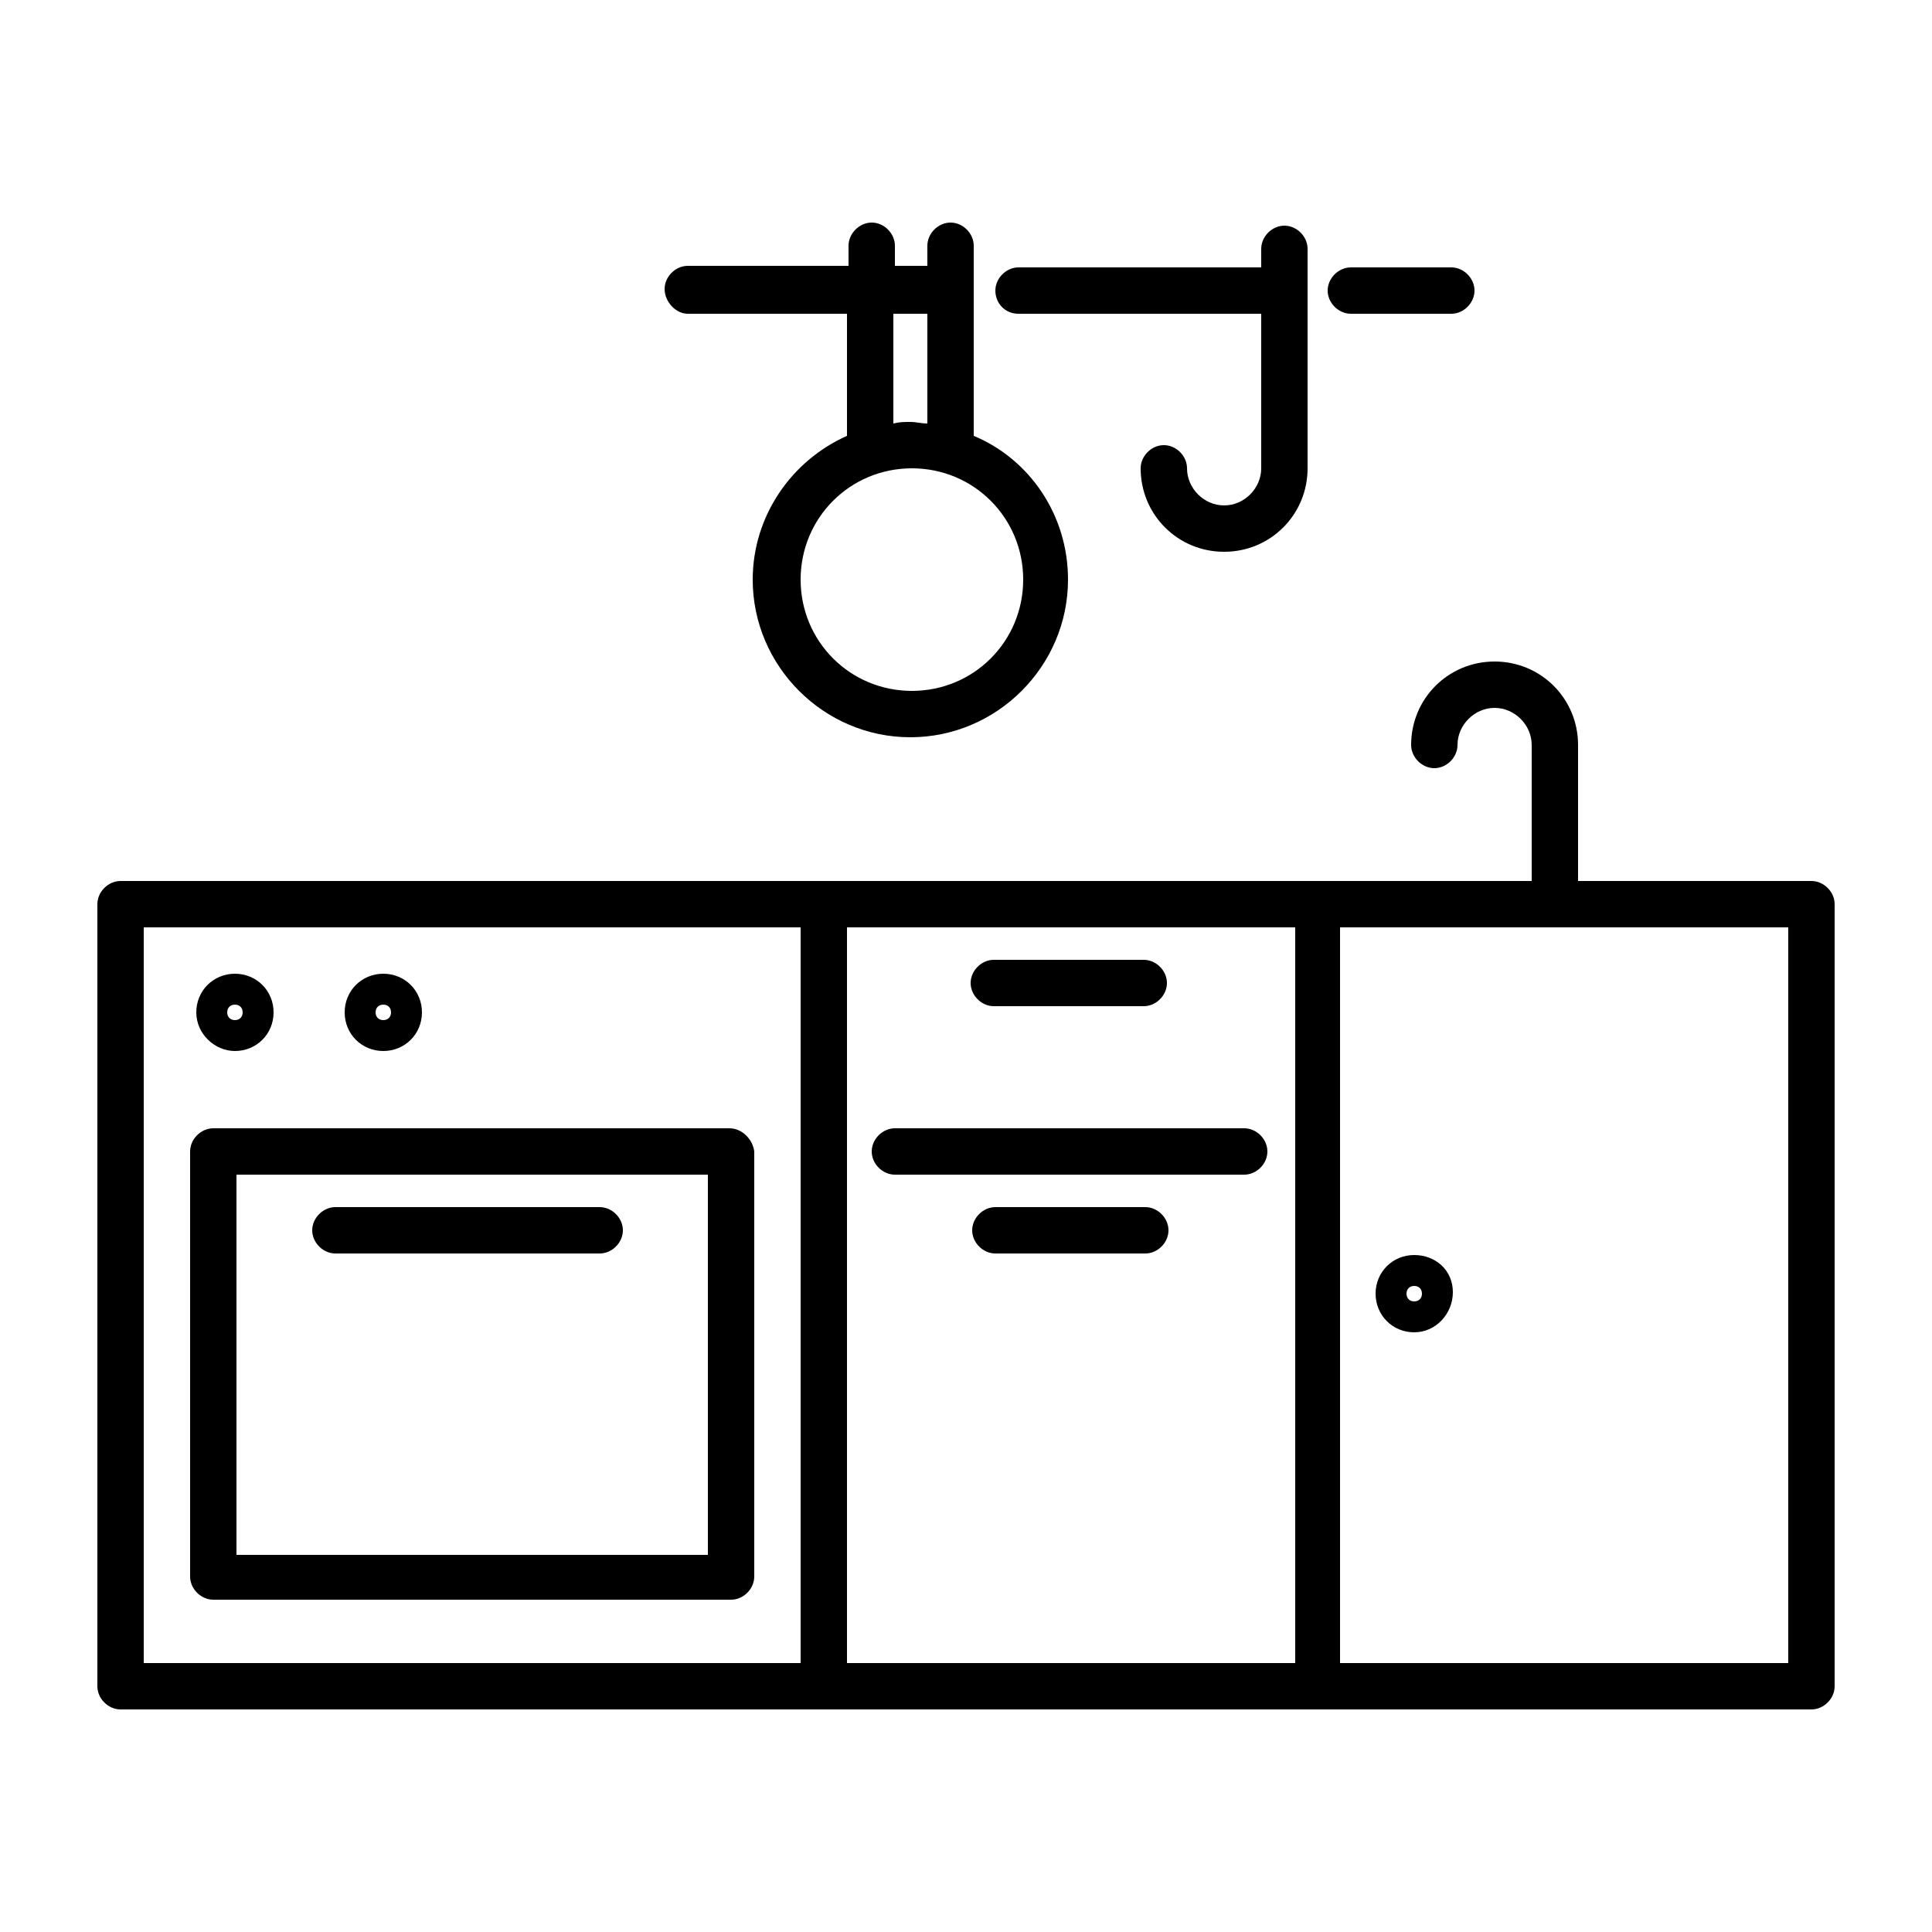 <svg xml:space="preserve" style="enable-background:new 0 0 125 125;" viewBox="0 0 125 125" height="125px" width="125px" y="0px" x="0px" xmlns:xlink="http://www.w3.org/1999/xlink" xmlns="http://www.w3.org/2000/svg" id="Layer_1" version="1.1">
<g>
	<path d="M117.2,57h-15.1v-8.8c0-3-2.4-5.4-5.4-5.4s-5.4,2.4-5.4,5.4c0,0.8,0.7,1.5,1.5,1.5s1.5-0.7,1.5-1.5c0-1.3,1.1-2.4,2.4-2.4
		s2.4,1.1,2.4,2.4V57H7.8c-0.8,0-1.5,0.7-1.5,1.5v50.6c0,0.8,0.7,1.5,1.5,1.5h109.4c0.8,0,1.5-0.7,1.5-1.5V58.5
		C118.7,57.7,118,57,117.2,57z M83.8,60v47.6h-29V60H83.8z M9.3,60h42.5v47.6H9.3V60z M115.7,107.6h-29V60h29V107.6z"></path>
	<path d="M15.2,68c1.4,0,2.5-1.1,2.5-2.5s-1.1-2.5-2.5-2.5c-1.4,0-2.5,1.1-2.5,2.5S13.9,68,15.2,68z M15.2,65c0.3,0,0.5,0.2,0.5,0.5
		s-0.2,0.5-0.5,0.5c-0.3,0-0.5-0.2-0.5-0.5S14.9,65,15.2,65z"></path>
	<path d="M24.8,68c1.4,0,2.5-1.1,2.5-2.5s-1.1-2.5-2.5-2.5s-2.5,1.1-2.5,2.5S23.4,68,24.8,68z M24.8,65c0.3,0,0.5,0.2,0.5,0.5
		s-0.2,0.5-0.5,0.5s-0.5-0.2-0.5-0.5S24.5,65,24.8,65z"></path>
	<path d="M91.5,81.2c-1.4,0-2.5,1.1-2.5,2.5s1.1,2.5,2.5,2.5S94,85,94,83.6S92.9,81.2,91.5,81.2z M91.5,84.2c-0.3,0-0.5-0.2-0.5-0.5
		s0.2-0.5,0.5-0.5s0.5,0.2,0.5,0.5S91.8,84.2,91.5,84.2z"></path>
	<path d="M21.7,81.1h17.1c0.8,0,1.5-0.7,1.5-1.5s-0.7-1.5-1.5-1.5H21.7c-0.8,0-1.5,0.7-1.5,1.5S20.9,81.1,21.7,81.1z"></path>
	<path d="M64.3,65.1h9.7c0.8,0,1.5-0.7,1.5-1.5s-0.7-1.5-1.5-1.5h-9.7c-0.8,0-1.5,0.7-1.5,1.5S63.5,65.1,64.3,65.1z"></path>
	<path d="M74.1,78.1h-9.7c-0.8,0-1.5,0.7-1.5,1.5s0.7,1.5,1.5,1.5h9.7c0.8,0,1.5-0.7,1.5-1.5S74.9,78.1,74.1,78.1z"></path>
	<path d="M57.9,76h22.6c0.8,0,1.5-0.7,1.5-1.5S81.3,73,80.5,73H57.9c-0.8,0-1.5,0.7-1.5,1.5S57.1,76,57.9,76z"></path>
	<path d="M47.2,73H13.8c-0.8,0-1.5,0.7-1.5,1.5v27.5c0,0.8,0.7,1.5,1.5,1.5h33.5c0.8,0,1.5-0.7,1.5-1.5V74.5
		C48.7,73.7,48,73,47.2,73z M45.7,100.6H15.3V76h30.5V100.6z"></path>
	<path d="M87.4,20.3h6.5c0.8,0,1.5-0.7,1.5-1.5s-0.7-1.5-1.5-1.5h-6.5c-0.8,0-1.5,0.7-1.5,1.5S86.6,20.3,87.4,20.3z"></path>
	<path d="M65.9,20.3h15.7v10c0,1.3-1.1,2.4-2.4,2.4s-2.4-1.1-2.4-2.4c0-0.8-0.7-1.5-1.5-1.5s-1.5,0.7-1.5,1.5c0,3,2.4,5.4,5.4,5.4
		s5.4-2.4,5.4-5.4V16.1c0-0.8-0.7-1.5-1.5-1.5s-1.5,0.7-1.5,1.5v1.2H65.9c-0.8,0-1.5,0.7-1.5,1.5S65,20.3,65.9,20.3z"></path>
	<path d="M44.5,20.3h10.3v7.9c-3.6,1.6-6.1,5.2-6.1,9.3c0,5.6,4.6,10.2,10.2,10.2s10.2-4.6,10.2-10.2c0-4.2-2.5-7.8-6.1-9.3V15.9
		c0-0.8-0.7-1.5-1.5-1.5S60,15.1,60,15.9v1.3h-2.1v-1.3c0-0.8-0.7-1.5-1.5-1.5s-1.5,0.7-1.5,1.5v1.3H44.5c-0.8,0-1.5,0.7-1.5,1.5
		S43.7,20.3,44.5,20.3z M66.2,37.5c0,4-3.2,7.2-7.2,7.2s-7.2-3.2-7.2-7.2s3.2-7.2,7.2-7.2S66.2,33.5,66.2,37.5z M60,20.3v7.1
		c-0.4,0-0.7-0.1-1.1-0.1s-0.7,0-1.1,0.1v-7.1H60z"></path>
</g>
</svg>
